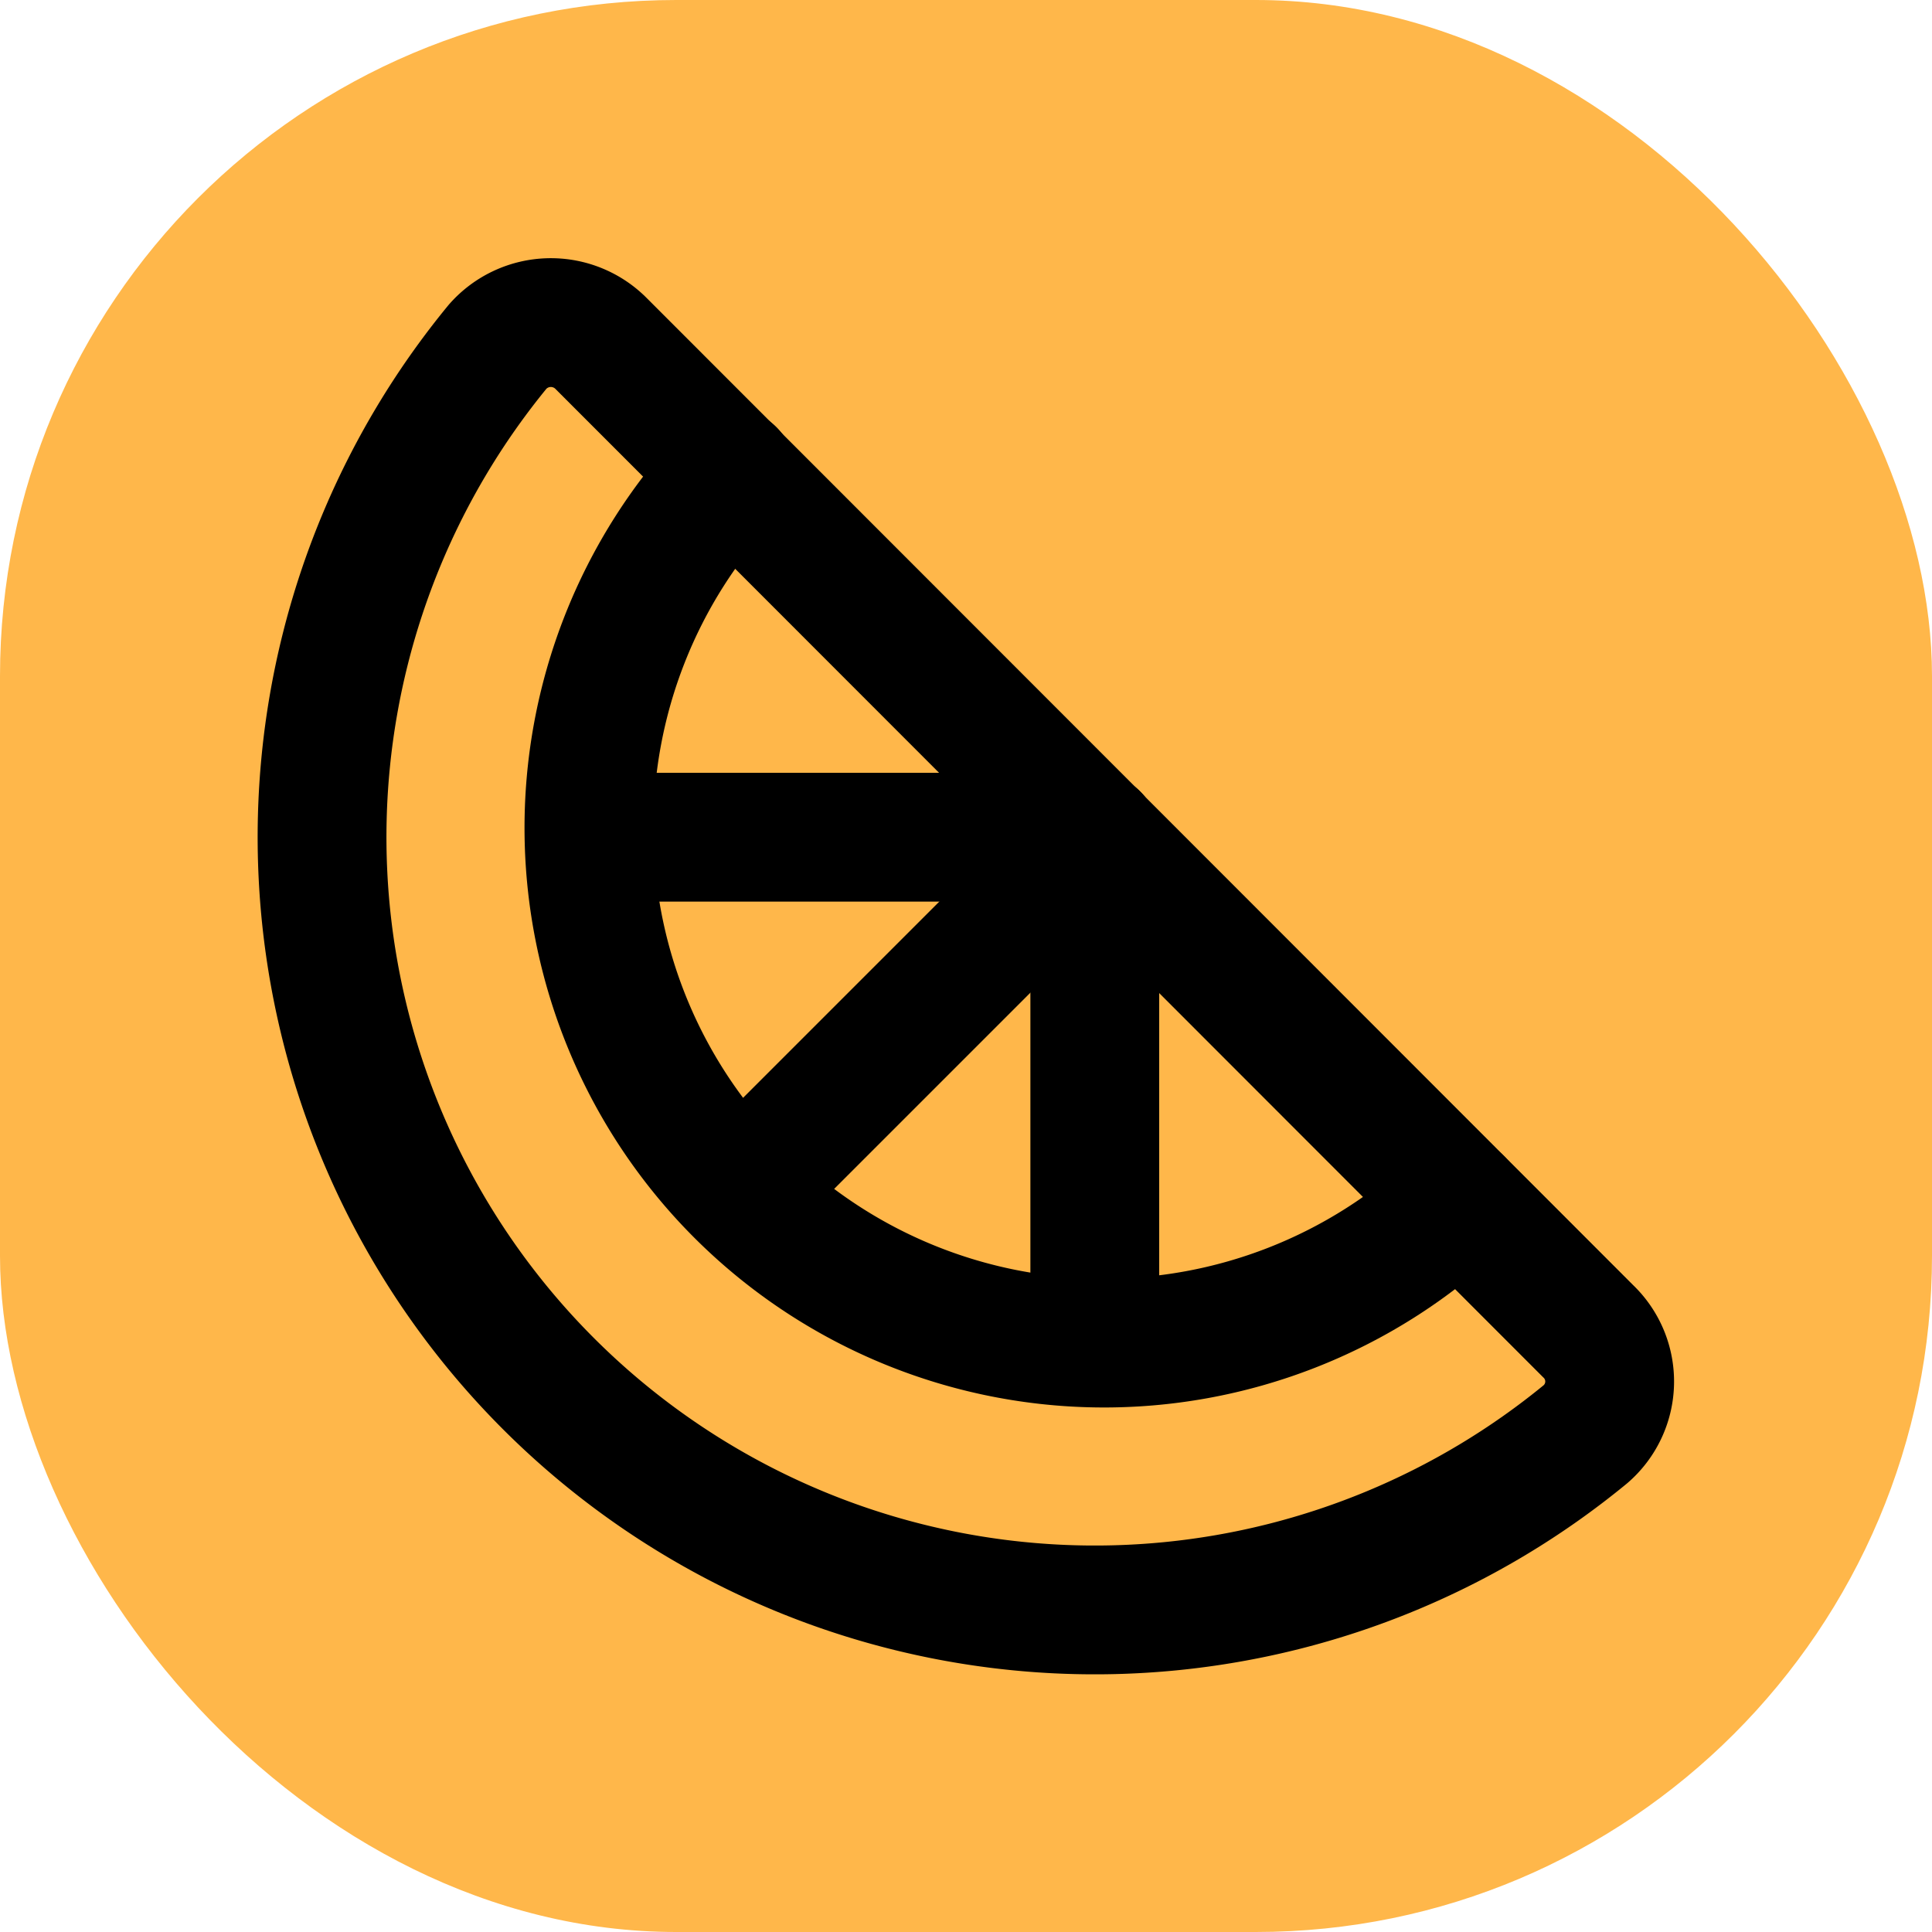 <svg xmlns="http://www.w3.org/2000/svg" version="1.1" xmlns:xlink="http://www.w3.org/1999/xlink" width="1000" height="1000"><g clip-path="url(#SvgjsClipPath1422)"><rect width="1000" height="1000" fill="#ffb74a"></rect><g transform="matrix(33.333,0,0,33.333,100,100)"><svg xmlns="http://www.w3.org/2000/svg" version="1.1" xmlns:xlink="http://www.w3.org/1999/xlink" width="24" height="24"><svg xmlns="http://www.w3.org/2000/svg" width="24" height="24" viewBox="0 0 24 24" fill="none" stroke="currentColor" stroke-width="2" stroke-linecap="round" stroke-linejoin="round" class="lucide lucide-citrus-icon lucide-citrus"><path d="M21.66 17.67a1.08 1.08 0 0 1-.04 1.6A12 12 0 0 1 4.73 2.38a1.1 1.1 0 0 1 1.61-.04z"></path><path d="M19.65 15.66A8 8 0 0 1 8.35 4.34"></path><path d="m14 10-5.5 5.5"></path><path d="M14 17.85V10H6.15"></path></svg></svg></g></g><defs><clipPath id="SvgjsClipPath1422"><rect width="1000" height="1000" x="0" y="0" rx="350" ry="350"></rect></clipPath></defs></svg>